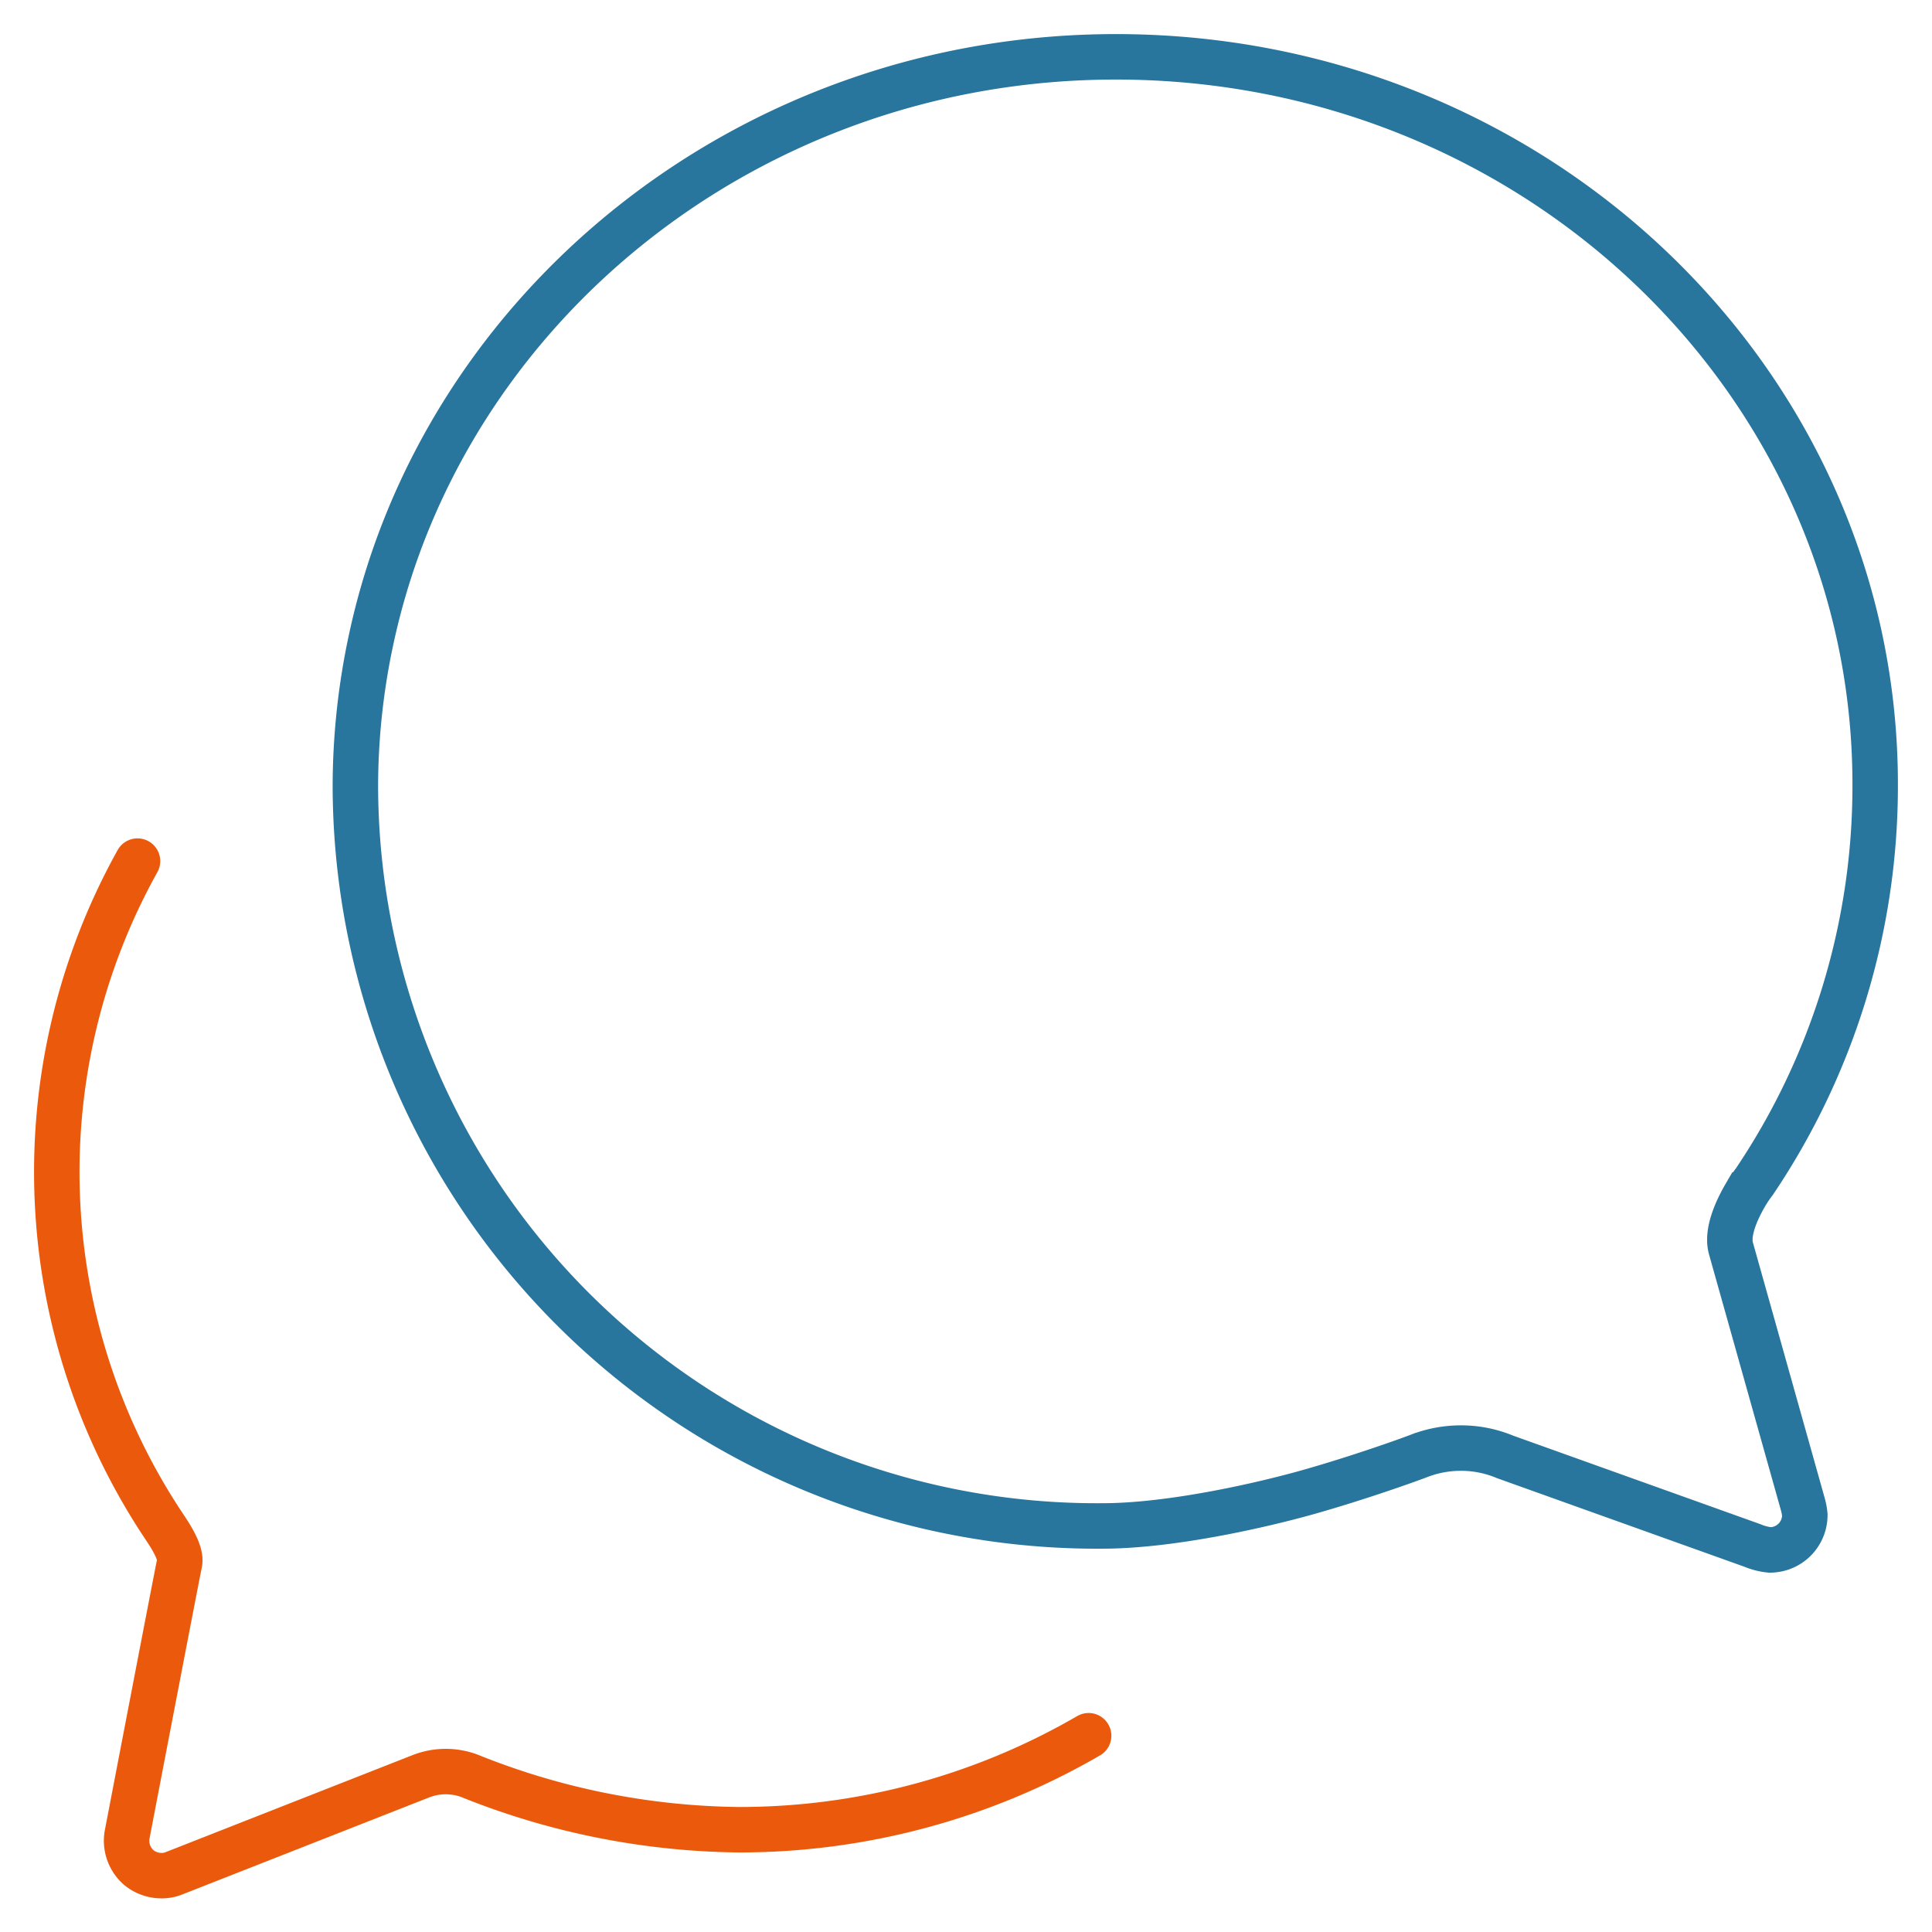 <svg id="Ebene_1" data-name="Ebene 1" xmlns="http://www.w3.org/2000/svg" viewBox="0 0 170 170"><defs><style>.cls-1,.cls-2{fill:none;stroke-linecap:round;stroke-miterlimit:10;stroke-width:4px;}.cls-1{stroke:#28759d;}.cls-2{stroke:#eb5a0c;}</style></defs><title>beratung-konzept</title><path class="cls-1" d="M152.31,109.85c-.39-1.39.46-3.31,1.27-4.7a11.78,11.78,0,0,1,.8-1.19A62.29,62.29,0,0,0,165,69.23C165.12,33.77,135.19,5,98.19,5,65.92,5,39,27,32.69,56.12a61.86,61.86,0,0,0-1.42,13.15,65.25,65.25,0,0,0,65.77,65c5.88,0,13.81-1.77,18.15-3s8.66-2.77,9.77-3.2a10.17,10.17,0,0,1,3.58-.65,10,10,0,0,1,3.88.77L154.23,136a5.17,5.17,0,0,0,1.5.38,3.07,3.07,0,0,0,3.08-3.07,5.29,5.29,0,0,0-.19-1Z"/><path class="cls-2" d="M12.1,75.77a56.22,56.22,0,0,0,2.46,58.72c.89,1.34,1.39,2.38,1.23,3.08s-4.59,23.79-4.59,23.79a3.12,3.12,0,0,0,1.05,3,3.15,3.15,0,0,0,2,.68,2.84,2.84,0,0,0,1.12-.23L37,156.31a6,6,0,0,1,4.61.07A65.15,65.15,0,0,0,65,161a61.21,61.21,0,0,0,30.79-8.27"/></svg>
